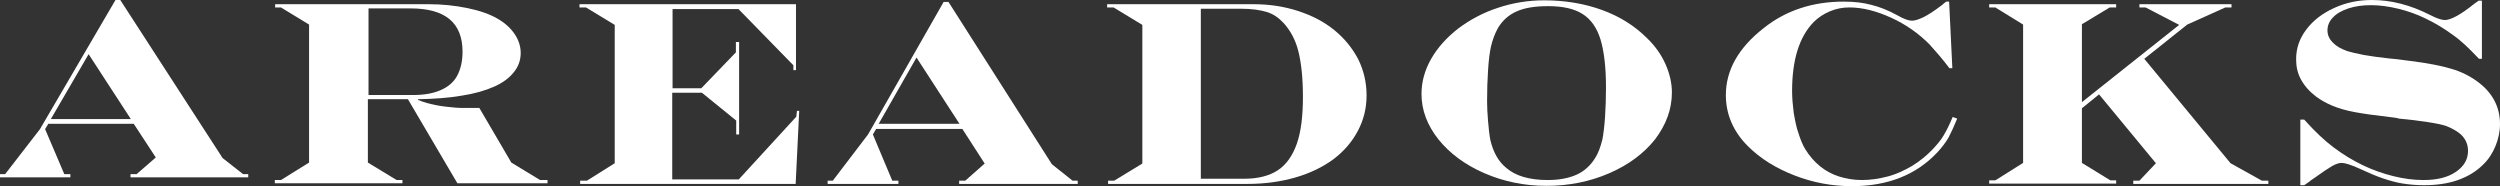 <?xml version="1.0" encoding="utf-8"?>
<svg width="282px" height="21px" viewBox="0 0 282 21" version="1.1" xmlns:xlink="http://www.w3.org/1999/xlink" xmlns="http://www.w3.org/2000/svg">
  <rect x="0" y="0" width="282" height="21" fill="#333333" stroke="none"/>
  <defs>
    <path d="M0 0L26.095 0L26.095 20.818L0 20.818L0 0Z" id="path_1" />
    <path d="M0 0L22.997 0L22.997 20.891L0 20.891L0 0Z" id="path_2" />
    <clipPath id="mask_1">
      <use xlink:href="#path_1" />
    </clipPath>
    <clipPath id="mask_2">
      <use xlink:href="#path_2" />
    </clipPath>
  </defs>
  <g id="logo">
    <g id="Group-20">
      <path d="M41.569 0.948L41.569 10.719L46.562 10.719C47.838 10.719 48.858 10.537 49.697 10.172C50.535 9.807 51.154 9.297 51.555 8.568C51.956 7.839 52.175 6.927 52.175 5.833C52.175 2.552 50.207 0.948 46.307 0.948L41.569 0.948ZM31.109 0.474L48.348 0.474C49.842 0.474 51.3 0.62 52.721 0.911C54.143 1.203 55.236 1.604 56.075 2.078C56.913 2.552 57.569 3.135 58.042 3.828C58.516 4.521 58.735 5.25 58.735 5.979C58.735 6.781 58.48 7.51 57.97 8.13C57.459 8.786 56.73 9.333 55.746 9.771C54.762 10.208 53.523 10.573 52.066 10.792C50.608 11.047 48.968 11.156 47.145 11.193L47.145 11.266C47.583 11.448 47.911 11.557 48.202 11.63C48.895 11.812 49.587 11.958 50.28 12.031C50.972 12.104 51.592 12.177 52.175 12.177L54.07 12.177L57.678 18.338L60.922 20.307L61.76 20.307L61.76 20.672L51.592 20.672L46.016 11.193L41.496 11.193L41.496 18.338L44.74 20.307L45.396 20.307L45.396 20.672L31 20.672L31 20.307L31.692 20.307L34.863 18.338L34.863 2.771L31.692 0.839L31.036 0.839L31.036 0.474L31.109 0.474Z" id="Fill-2" fill="#FFFFFF" fill-rule="evenodd" stroke="none" />
      <path d="M65.332 0.474L89.787 0.474L89.787 7.912L89.495 7.912L89.495 7.365L83.299 1.021L75.865 1.021L75.865 9.953L79.108 9.953L83.008 5.906L83.008 4.74L83.372 4.74L83.372 15.167L83.044 15.167L83.044 13.599L79.181 10.464L75.828 10.464L75.828 20.234L83.336 20.234L89.823 13.162L89.896 12.505L90.151 12.505L89.75 20.745L65.441 20.745L65.441 20.38L66.206 20.38L69.341 18.412L69.341 2.807L66.097 0.839L65.368 0.839L65.368 0.474L65.332 0.474Z" id="Fill-4" fill="#FFFFFF" fill-rule="evenodd" stroke="none" />
      <path d="M103.381 6.49L99.117 13.964L108.228 13.964L103.381 6.49ZM106.442 0.219L106.989 0.219L118.651 18.521L120.984 20.38L121.567 20.38L121.567 20.745L108.192 20.745L108.192 20.38L108.884 20.38L111.071 18.448L108.556 14.547L98.825 14.547L98.461 15.167L100.647 20.38L101.34 20.38L101.34 20.745L93.358 20.745L93.358 20.38L93.941 20.38L97.914 15.167L106.442 0.219Z" id="Fill-6" fill="#FFFFFF" fill-rule="evenodd" stroke="none" />
      <path d="M135.453 0.984L135.453 20.162L140.373 20.162C141.904 20.162 143.179 19.833 144.127 19.214C145.074 18.594 145.803 17.573 146.277 16.224C146.751 14.875 146.97 13.125 146.97 10.938C146.97 8.823 146.787 7.109 146.459 5.797C146.131 4.484 145.548 3.427 144.783 2.589C144.236 2.005 143.617 1.568 142.888 1.349C142.159 1.13 141.211 0.984 139.972 0.984L135.453 0.984ZM124.884 0.474L141.393 0.474C143.179 0.474 144.856 0.729 146.423 1.24C147.99 1.75 149.338 2.443 150.505 3.391C151.671 4.339 152.546 5.432 153.202 6.672C153.821 7.911 154.149 9.297 154.149 10.755C154.149 12.214 153.821 13.526 153.165 14.766C152.509 16.005 151.598 17.062 150.395 17.974C149.193 18.849 147.771 19.542 146.131 20.016C144.491 20.49 142.669 20.745 140.737 20.745L124.993 20.745L124.993 20.38L125.685 20.38L128.856 18.448L128.856 2.807L125.612 0.839L124.884 0.839L124.884 0.474Z" id="Fill-8" fill="#FFFFFF" fill-rule="evenodd" stroke="none" />
      <path d="M174.632 0.693C173.174 0.693 172.008 0.875 171.096 1.276C170.185 1.677 169.493 2.297 168.983 3.135C168.618 3.792 168.363 4.484 168.181 5.25C168.035 5.906 167.926 6.781 167.853 7.911C167.78 9.005 167.743 10.172 167.743 11.411C167.743 12.068 167.78 12.833 167.853 13.672C167.926 14.51 167.999 15.239 168.108 15.786C168.436 17.172 169.019 18.229 169.93 18.958C170.951 19.833 172.481 20.307 174.595 20.307C175.907 20.307 177.001 20.088 177.875 19.687C178.75 19.286 179.442 18.63 179.953 17.792C180.281 17.281 180.536 16.588 180.754 15.713C180.864 15.13 180.973 14.292 181.046 13.234C181.119 12.177 181.155 11.01 181.155 9.844C181.155 7.583 180.937 5.76 180.536 4.448C180.135 3.135 179.442 2.151 178.495 1.568C177.584 0.984 176.272 0.693 174.632 0.693M174.158 0.036C176.527 0.036 178.714 0.401 180.718 1.13C182.723 1.859 184.399 2.917 185.784 4.302C186.695 5.177 187.388 6.161 187.861 7.219C188.335 8.276 188.59 9.37 188.59 10.427C188.59 12.323 187.934 14.073 186.695 15.713C185.419 17.318 183.707 18.594 181.52 19.542C179.333 20.489 176.964 20.963 174.449 20.963C171.971 20.963 169.639 20.489 167.452 19.542C165.265 18.594 163.552 17.318 162.277 15.75C161.001 14.146 160.345 12.432 160.345 10.609C160.345 9.224 160.709 7.911 161.438 6.635C162.167 5.359 163.188 4.229 164.5 3.208C165.812 2.224 167.306 1.422 168.983 0.875C170.623 0.328 172.372 0.036 174.158 0.036" id="Fill-10" fill="#FFFFFF" fill-rule="evenodd" stroke="none" />
      <g id="Group-14" transform="translate(194.677 0.182)">
        <path d="M0 0L26.095 0L26.095 20.818L0 20.818L0 0Z" id="Clip-13" fill="none" fill-rule="evenodd" stroke="none" />
        <g clip-path="url(#mask_1)">
          <path d="M25.585 13.016L26.095 13.198C25.73 14.073 25.402 14.802 25.111 15.349C24.783 15.896 24.382 16.443 23.835 17.026C21.466 19.542 18.259 20.818 14.214 20.818C11.991 20.818 9.84 20.417 7.763 19.615C5.685 18.812 3.9 17.719 2.478 16.297C0.838 14.656 0 12.724 0 10.537C0 7.729 1.421 5.214 4.264 2.99C6.778 0.984 9.804 0 13.303 0C14.432 0 15.453 0.109 16.401 0.365C17.312 0.583 18.332 0.984 19.389 1.568C20.081 1.969 20.628 2.151 20.992 2.151C21.357 2.151 21.758 2.005 22.305 1.75C22.814 1.495 23.507 1.057 24.309 0.438C24.454 0.328 24.564 0.255 24.564 0.219L24.856 0L25.183 0L25.548 7.51L25.22 7.51C24.419 6.453 23.653 5.578 22.961 4.812C21.758 3.609 20.337 2.589 18.66 1.823C16.983 1.057 15.416 0.656 13.922 0.656C13.156 0.656 12.428 0.802 11.735 1.094C11.043 1.385 10.423 1.786 9.913 2.297C8.273 3.974 7.471 6.562 7.471 10.099C7.471 10.865 7.544 11.667 7.654 12.542C7.799 13.38 7.945 14.182 8.2 14.875C8.419 15.568 8.674 16.188 8.965 16.662C9.439 17.427 9.986 18.047 10.605 18.557C11.225 19.068 11.954 19.469 12.756 19.724C13.558 19.979 14.432 20.125 15.343 20.125C16.328 20.125 17.275 19.979 18.259 19.724C19.243 19.469 20.154 19.031 21.029 18.521C21.903 17.974 22.669 17.354 23.325 16.662C23.835 16.115 24.272 15.604 24.564 15.094C24.892 14.547 25.22 13.891 25.585 13.016" id="Fill-12" fill="#FFFFFF" fill-rule="evenodd" stroke="none" />
        </g>
      </g>
      <path d="M224.38 0.474L238.703 0.474L238.703 0.839L237.974 0.839L234.84 2.734L234.84 11.521L245.81 2.807L242.019 0.839L241.327 0.839L241.327 0.474L251.714 0.474L251.714 0.839L251.021 0.839L246.721 2.771L241.874 6.635L251.604 18.412L255.14 20.38L255.869 20.38L255.869 20.745L240.634 20.745L240.634 20.38L241.327 20.38L243.186 18.412L236.771 10.646L234.84 12.214L234.84 18.375L238.047 20.344L238.703 20.344L238.703 20.708L224.38 20.708L224.38 20.344L225.072 20.344L228.206 18.375L228.206 2.771L225.072 0.839L224.38 0.839L224.38 0.474Z" id="Fill-15" fill="#FFFFFF" fill-rule="evenodd" stroke="none" />
      <g id="Group-19" transform="translate(259.003 0)">
        <path d="M0 0L22.997 0L22.997 20.891L0 20.891L0 0Z" id="Clip-18" fill="none" fill-rule="evenodd" stroke="none" />
        <g clip-path="url(#mask_2)">
          <path d="M11.116 13.271L10.533 13.198C8.929 13.016 7.617 12.833 6.633 12.651C5.649 12.469 4.774 12.213 4.082 11.922C3.389 11.63 2.806 11.302 2.26 10.901C1.531 10.354 0.948 9.698 0.547 8.969C0.146 8.24 0 7.474 0 6.672C0 5.469 0.364 4.375 1.13 3.354C1.895 2.333 2.916 1.531 4.264 0.911C5.613 0.292 6.998 -7.29167e-05 8.565 -7.29167e-05C10.678 -7.29167e-05 12.865 0.547 15.088 1.677C15.854 2.078 16.437 2.26 16.765 2.26C17.457 2.26 18.587 1.641 20.081 0.437L20.592 0.073L20.956 0.073L20.956 6.635L20.628 6.635C19.972 5.943 19.462 5.432 19.024 5.031C18.587 4.63 18.15 4.266 17.676 3.937C16.692 3.208 15.708 2.625 14.651 2.115C13.631 1.604 12.574 1.24 11.517 0.984C10.46 0.729 9.439 0.583 8.455 0.583C7.508 0.583 6.67 0.693 5.904 0.948C5.139 1.203 4.556 1.531 4.155 1.969C3.717 2.406 3.535 2.917 3.535 3.427C3.535 3.974 3.754 4.448 4.228 4.885C4.592 5.25 5.066 5.505 5.758 5.76C6.123 5.87 6.706 6.016 7.617 6.198C8.492 6.344 9.476 6.49 10.533 6.599C10.678 6.599 10.824 6.635 10.934 6.635C11.043 6.635 11.189 6.672 11.298 6.672C11.407 6.672 11.517 6.708 11.59 6.708L12.719 6.854C14.833 7.109 16.437 7.437 17.53 7.766C18.66 8.094 19.644 8.604 20.482 9.224C22.159 10.463 22.997 12.068 22.997 14C22.997 14.838 22.815 15.677 22.487 16.479C22.159 17.281 21.685 18.01 21.066 18.594C20.337 19.323 19.389 19.906 18.259 20.307C17.129 20.708 15.854 20.891 14.396 20.891C13.558 20.891 12.792 20.818 12.063 20.708C11.335 20.599 10.569 20.38 9.803 20.125C9.038 19.87 8.2 19.505 7.252 19.068C6.232 18.594 5.503 18.375 5.139 18.375C4.847 18.375 4.483 18.484 4.045 18.739C3.608 18.995 2.952 19.432 2.041 20.088C2.005 20.125 1.932 20.161 1.822 20.234C1.713 20.307 1.603 20.38 1.494 20.489L0.911 20.891L0.474 20.891L0.474 13.489L0.911 13.489C2.114 14.838 3.243 15.896 4.228 16.625C5.285 17.427 6.378 18.083 7.508 18.63C8.638 19.177 9.803 19.578 10.97 19.87C12.136 20.161 13.266 20.307 14.359 20.307C15.89 20.307 17.093 20.016 18.004 19.396C18.915 18.776 19.389 18.01 19.389 17.026C19.389 16.297 19.134 15.713 18.624 15.203C18.223 14.838 17.676 14.51 16.947 14.219C16.546 14.073 15.854 13.927 14.906 13.781C13.959 13.635 12.865 13.489 11.59 13.38C11.553 13.344 11.335 13.307 11.116 13.271" id="Fill-17" fill="#FFFFFF" fill-rule="evenodd" stroke="none" />
        </g>
      </g>
      <path d="M13.026 0L4.51 14.565L0.577 19.645L0 19.645L0 20L7.938 20L7.938 19.645L7.253 19.645L5.088 14.565L5.448 13.961L15.083 13.961L17.572 17.762L15.407 19.645L14.722 19.645L14.722 20L28 20L28 19.645L27.423 19.645L25.113 17.833L13.567 0L13.026 0ZM9.995 6.11L14.758 13.428L5.737 13.428L9.995 6.11Z" id="Fill-1" fill="#FFFFFF" fill-rule="evenodd" stroke="none" />
    </g>
  </g>
</svg>